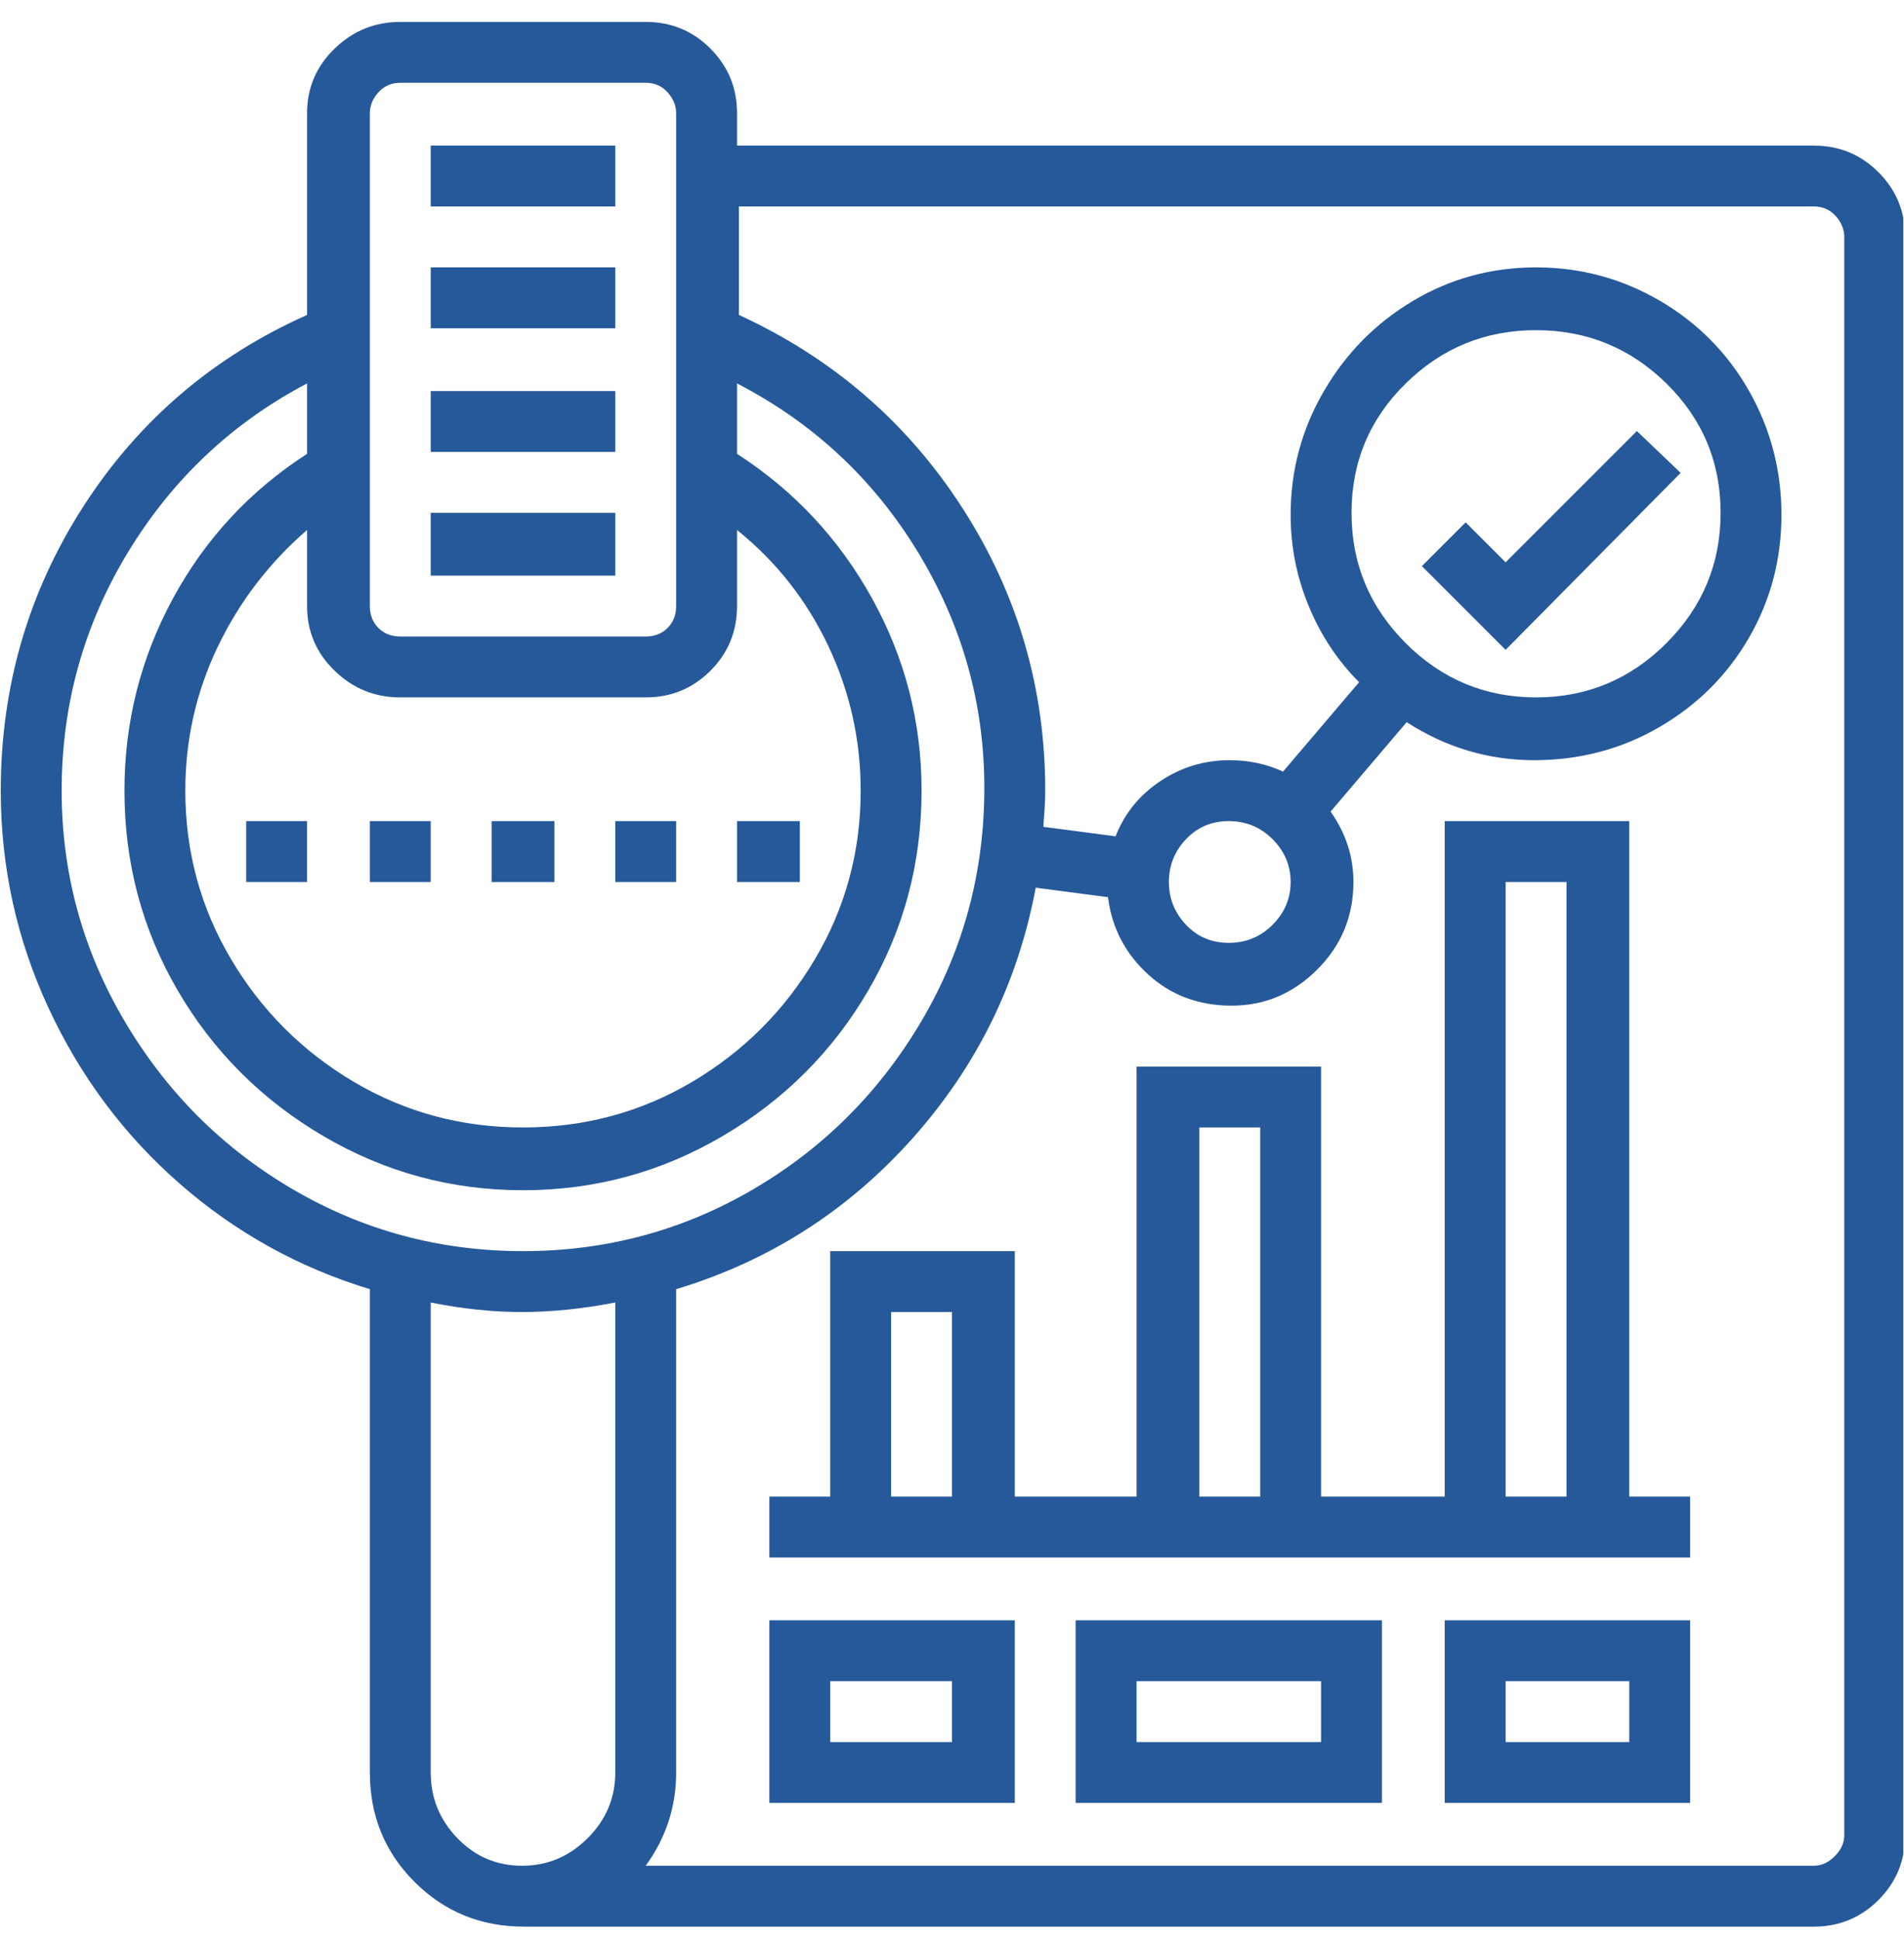 <svg width="55" height="56" viewBox="0 0 55 56" fill="none" xmlns="http://www.w3.org/2000/svg">
<g clip-path="url(#clip0_488_643)">
<path d="M52.395 4.204H21.29V3.27C21.29 2.538 21.034 1.915 20.521 1.402C20.008 0.889 19.385 0.633 18.652 0.633H11.563C10.83 0.633 10.198 0.889 9.667 1.402C9.136 1.915 8.87 2.538 8.87 3.27V9.094C6.159 10.303 4.007 12.144 2.413 14.616C0.819 17.089 0.022 19.827 0.022 22.831C0.022 25.028 0.48 27.116 1.396 29.094C2.312 31.072 3.576 32.767 5.188 34.177C6.8 35.587 8.632 36.603 10.684 37.226V51.182C10.684 52.428 11.114 53.481 11.975 54.342C12.836 55.202 13.889 55.633 15.135 55.633H52.395C53.127 55.633 53.75 55.376 54.263 54.864C54.776 54.351 55.032 53.728 55.032 52.995V6.842C55.032 6.109 54.776 5.486 54.263 4.973C53.75 4.461 53.127 4.204 52.395 4.204ZM10.684 3.27C10.684 3.05 10.766 2.849 10.931 2.666C11.096 2.483 11.307 2.391 11.563 2.391H18.652C18.909 2.391 19.119 2.483 19.284 2.666C19.449 2.849 19.532 3.05 19.532 3.27V17.501C19.532 17.757 19.449 17.968 19.284 18.133C19.119 18.298 18.909 18.38 18.652 18.38H11.563C11.307 18.38 11.096 18.298 10.931 18.133C10.766 17.968 10.684 17.757 10.684 17.501V3.27ZM11.563 20.138H18.652C19.385 20.138 20.008 19.882 20.521 19.369C21.034 18.856 21.29 18.233 21.29 17.501V15.303C22.426 16.219 23.305 17.336 23.928 18.655C24.551 19.974 24.862 21.365 24.862 22.831C24.862 24.589 24.422 26.21 23.543 27.693C22.664 29.177 21.482 30.358 19.999 31.237C18.515 32.116 16.884 32.556 15.108 32.556C13.331 32.556 11.7 32.116 10.217 31.237C8.733 30.358 7.551 29.177 6.672 27.693C5.793 26.21 5.353 24.589 5.353 22.831C5.353 21.365 5.665 19.983 6.287 18.682C6.91 17.382 7.771 16.256 8.87 15.303V17.501C8.87 18.233 9.136 18.856 9.667 19.369C10.198 19.882 10.83 20.138 11.563 20.138ZM1.781 22.831C1.781 20.34 2.422 18.041 3.704 15.935C4.987 13.829 6.709 12.208 8.87 11.072V13.105C7.222 14.168 5.93 15.56 4.996 17.281C4.062 19.003 3.595 20.853 3.595 22.831C3.595 24.919 4.107 26.842 5.133 28.6C6.159 30.358 7.56 31.759 9.337 32.803C11.114 33.847 13.038 34.369 15.108 34.369C17.178 34.369 19.101 33.847 20.878 32.803C22.655 31.759 24.056 30.358 25.082 28.6C26.108 26.842 26.621 24.919 26.621 22.831C26.621 20.853 26.144 19.003 25.192 17.281C24.239 15.56 22.939 14.168 21.29 13.105V11.072C23.488 12.208 25.229 13.829 26.511 15.935C27.793 18.041 28.434 20.312 28.434 22.748C28.434 25.184 27.83 27.428 26.621 29.479C25.412 31.53 23.791 33.151 21.757 34.342C19.724 35.532 17.507 36.127 15.108 36.127C12.708 36.127 10.491 35.532 8.458 34.342C6.425 33.151 4.804 31.53 3.595 29.479C2.386 27.428 1.781 25.212 1.781 22.831ZM17.773 51.182C17.773 51.915 17.507 52.547 16.976 53.078C16.445 53.609 15.813 53.875 15.08 53.875C14.347 53.875 13.725 53.609 13.212 53.078C12.699 52.547 12.442 51.915 12.442 51.182V37.611C13.358 37.794 14.238 37.886 15.08 37.886C15.923 37.886 16.82 37.794 17.773 37.611V51.182ZM53.274 52.995C53.274 53.215 53.182 53.417 52.999 53.6C52.816 53.783 52.614 53.875 52.395 53.875H18.652C19.238 53.069 19.532 52.171 19.532 51.182V37.226C22.206 36.42 24.477 34.974 26.346 32.886C28.214 30.798 29.405 28.38 29.918 25.633L32.006 25.907C32.116 26.787 32.501 27.528 33.16 28.133C33.82 28.737 34.626 29.039 35.578 29.039C36.531 29.039 37.355 28.691 38.051 27.995C38.748 27.299 39.096 26.457 39.096 25.468C39.096 24.735 38.876 24.058 38.436 23.435L40.634 20.853C41.77 21.585 42.997 21.951 44.316 21.951C45.635 21.951 46.844 21.631 47.943 20.99C49.042 20.349 49.903 19.488 50.526 18.407C51.149 17.327 51.46 16.146 51.46 14.864C51.46 13.582 51.149 12.391 50.526 11.292C49.903 10.193 49.042 9.323 47.943 8.682C46.844 8.041 45.654 7.721 44.371 7.721C43.089 7.721 41.907 8.041 40.827 8.682C39.746 9.323 38.885 10.193 38.244 11.292C37.603 12.391 37.282 13.582 37.282 14.864C37.282 15.779 37.456 16.659 37.804 17.501C38.152 18.343 38.638 19.076 39.26 19.699L37.062 22.281C36.586 22.061 36.073 21.951 35.523 21.951C34.791 21.951 34.122 22.153 33.518 22.556C32.913 22.959 32.483 23.49 32.226 24.149L30.138 23.875C30.174 23.435 30.193 23.087 30.193 22.831C30.193 19.864 29.396 17.144 27.802 14.671C26.209 12.199 24.056 10.34 21.345 9.094V5.962H52.395C52.651 5.962 52.862 6.054 53.027 6.237C53.191 6.42 53.274 6.622 53.274 6.842V52.995ZM33.765 25.468C33.765 24.992 33.93 24.58 34.26 24.232C34.589 23.884 35.001 23.71 35.496 23.71C35.99 23.71 36.412 23.884 36.76 24.232C37.108 24.58 37.282 24.992 37.282 25.468C37.282 25.944 37.108 26.356 36.76 26.704C36.412 27.052 35.99 27.226 35.496 27.226C35.001 27.226 34.589 27.052 34.26 26.704C33.93 26.356 33.765 25.944 33.765 25.468ZM39.041 14.809C39.041 13.343 39.563 12.098 40.607 11.072C41.651 10.047 42.906 9.534 44.371 9.534C45.837 9.534 47.092 10.047 48.136 11.072C49.18 12.098 49.702 13.343 49.702 14.809C49.702 16.274 49.18 17.528 48.136 18.572C47.092 19.616 45.837 20.138 44.371 20.138C42.906 20.138 41.651 19.616 40.607 18.572C39.563 17.528 39.041 16.274 39.041 14.809ZM7.112 25.468H8.87V23.71H7.112V25.468ZM12.442 23.71H10.684V25.468H12.442V23.71ZM23.104 23.71H21.29V25.468H23.104V23.71ZM16.014 23.71H14.201V25.468H16.014V23.71ZM19.532 23.71H17.773V25.468H19.532V23.71ZM17.773 4.204H12.442V5.962H17.773V4.204ZM17.773 7.721H12.442V9.479H17.773V7.721ZM17.773 11.292H12.442V13.05H17.773V11.292ZM17.773 14.809H12.442V16.622H17.773V14.809ZM47.284 12.446L43.492 16.237L42.338 15.083L41.074 16.347L43.492 18.765L48.548 13.655L47.284 12.446ZM47.064 23.71H41.733V43.215H38.161V30.798H32.831V43.215H29.314V36.127H23.983V43.215H22.224V44.974H48.822V43.215H47.064V23.71ZM27.5 43.215H25.741V37.886H27.5V43.215ZM36.403 43.215H34.644V32.556H36.403V43.215ZM45.251 43.215H43.492V25.468H45.251V43.215ZM22.224 52.061H29.314V46.787H22.224V52.061ZM23.983 48.545H27.5V50.303H23.983V48.545ZM31.072 52.061H39.92V46.787H31.072V52.061ZM32.831 48.545H38.161V50.303H32.831V48.545ZM41.733 52.061H48.822V46.787H41.733V52.061ZM43.492 48.545H47.064V50.303H43.492V48.545Z" fill="#265999"/>
</g>
<defs>
<clipPath id="clip0_488_643">
<rect width="54.96" height="55" fill="white" transform="matrix(1 0 0 -1 0.02 55.633)"/>
</clipPath>
</defs>
</svg>
